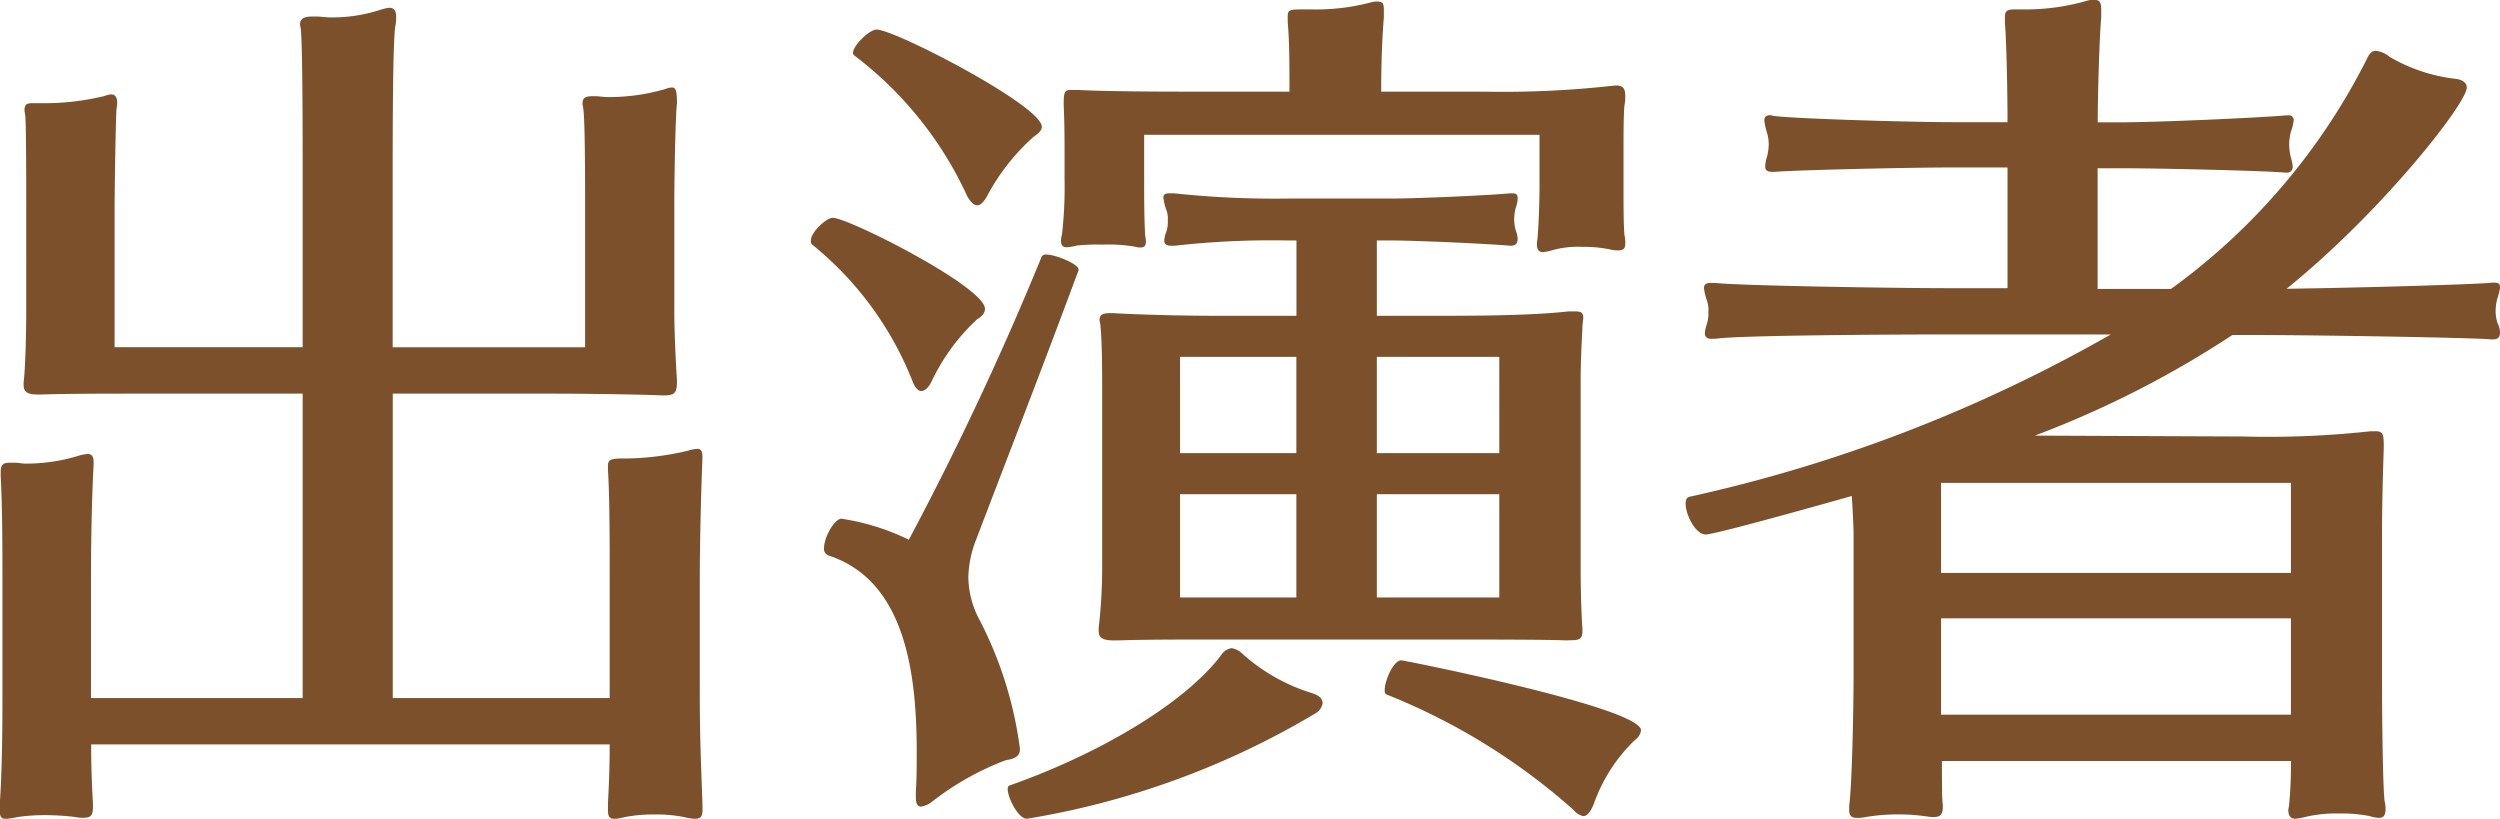<svg xmlns="http://www.w3.org/2000/svg" width="102.888" height="33.696" viewBox="0 0 102.888 33.696">
  <path id="パス_5876" data-name="パス 5876" d="M-21.564,2.7c-.036-1.116-.108-2.592-.108-4.32v-5c0-1.62.072-4.068.108-4.824v-.108c0-.252-.072-.324-.216-.324a1.584,1.584,0,0,0-.36.072,11.5,11.5,0,0,1-2.52.324h-.18c-.54,0-.612.072-.612.324v.144c.072,1.08.072,3.024.072,4.464V-1.62h-8.928V-14.148h6.66c1.26,0,3.672.036,4.392.072h.144c.468,0,.5-.18.5-.612-.036-.54-.108-1.944-.108-2.772v-4.608c0-.828.036-3.312.108-4.032,0-.576-.072-.648-.216-.648a1.113,1.113,0,0,0-.288.072,8.351,8.351,0,0,1-2.34.324c-.18,0-.36-.036-.5-.036H-26.1c-.288,0-.4.072-.4.324,0,.036.036.144.036.216.072.5.072,3.132.072,3.852v5.94h-7.92v-7.02c0-1.512,0-5.508.108-6.192a1.615,1.615,0,0,0,.036-.4c0-.216-.072-.36-.288-.36a1.826,1.826,0,0,0-.324.072,6.354,6.354,0,0,1-2.088.324c-.216,0-.4-.036-.576-.036h-.18c-.36,0-.5.108-.5.324,0,.072.036.144.036.252.072.756.072,4.572.072,5.94v7.092h-7.74v-5.508c0-.864.036-3.384.072-4.176,0-.144.036-.252.036-.36,0-.216-.072-.36-.252-.36a1.113,1.113,0,0,0-.288.072A10.536,10.536,0,0,1-48.6-26.1h-.54c-.216,0-.324.036-.324.288,0,.072.036.18.036.288.036.432.036,2.952.036,3.744V-17.5c0,.828-.036,2.34-.108,2.88v.108c0,.288.144.4.576.4h.144c1.116-.036,2.7-.036,4.212-.036h6.552V-1.62h-8.712V-6.48c0-1.656.036-3.384.108-4.752v-.108c0-.216-.072-.324-.252-.324a1.584,1.584,0,0,0-.36.072,7.367,7.367,0,0,1-2.2.324c-.144,0-.288-.036-.4-.036h-.252c-.252,0-.36.072-.36.4v.144c.072,1.368.072,2.952.072,4.464v4.788c0,1.692-.036,3.24-.108,4.212v.288c0,.252.036.36.252.36a3.781,3.781,0,0,0,.468-.072A7.445,7.445,0,0,1-48.708,3.2a10.532,10.532,0,0,1,1.3.072,1.491,1.491,0,0,0,.36.036c.324,0,.4-.108.4-.432V2.7c-.036-.612-.072-1.4-.072-2.412H-25.38c0,.936-.036,1.8-.072,2.412v.252c0,.288.036.4.288.4a2.351,2.351,0,0,0,.4-.072,6.189,6.189,0,0,1,1.224-.108,5.7,5.7,0,0,1,1.224.108,2.658,2.658,0,0,0,.432.072c.288,0,.324-.144.324-.4ZM14.184-4c.36,0,.468-.072.468-.36V-4.5c-.036-.432-.072-1.548-.072-2.376v-7.74c0-.9.036-1.476.072-2.232,0-.18.036-.324.036-.432,0-.18-.072-.252-.324-.252h-.288c-1.26.144-3.168.18-4.9.18H6.192v-3.1h.54c1.116,0,4.176.144,4.932.216H11.7c.216,0,.288-.108.288-.288a1.051,1.051,0,0,0-.072-.324,1.669,1.669,0,0,1-.072-.5,1.824,1.824,0,0,1,.072-.468,1.279,1.279,0,0,0,.072-.36c0-.144-.036-.216-.216-.216h-.108c-.684.072-3.708.216-4.968.216H2.52a39.119,39.119,0,0,1-4.68-.216h-.18c-.216,0-.252.072-.252.18a2.2,2.2,0,0,0,.108.468.988.988,0,0,1,.072.468,1.225,1.225,0,0,1-.072.5,1.051,1.051,0,0,0-.072.324c0,.144.072.216.288.216h.144a35.8,35.8,0,0,1,4.608-.216h.4v3.1H-.468c-1.764,0-3.636-.072-4.176-.108h-.144c-.324,0-.432.072-.432.288,0,.072.036.144.036.216.072.72.072,2.016.072,2.628v7.416A21.706,21.706,0,0,1-5.256-4.5v.108c0,.252.108.4.612.4h.18c1.152-.036,2.2-.036,4.032-.036h9.72c1.584,0,3.924,0,4.68.036Zm2.16-19.944c0-.936,0-1.584.036-2.052a1.767,1.767,0,0,0,.036-.4c0-.324-.108-.432-.36-.432h-.072a40.816,40.816,0,0,1-5.364.252H6.372v-.144c0-.972.036-2.016.108-2.916v-.324c0-.216-.036-.324-.252-.324a.9.9,0,0,0-.288.036,8.769,8.769,0,0,1-2.376.288h-.5c-.468,0-.54.036-.54.288v.216c.072.864.072,1.728.072,2.7v.18h-4c-3.96,0-4.608-.072-4.788-.072h-.18c-.288,0-.324.072-.324.612.036.828.036,1.476.036,2.052v1.008a16.977,16.977,0,0,1-.108,2.3.7.7,0,0,0-.036.252c0,.18.072.252.252.252a2.35,2.35,0,0,0,.4-.072,7.89,7.89,0,0,1,1.044-.036A6.628,6.628,0,0,1-3.78-20.2a.7.7,0,0,0,.252.036c.18,0,.216-.108.216-.252,0-.108-.036-.216-.036-.36-.036-.648-.036-1.44-.036-2.16V-24.8H12.888v2.016c0,.756-.036,1.656-.072,2.088,0,.144-.036.288-.036.4,0,.216.072.324.252.324a2.072,2.072,0,0,0,.36-.072,3.893,3.893,0,0,1,1.26-.144,5.217,5.217,0,0,1,1.152.108,1.24,1.24,0,0,0,.324.036c.216,0,.288-.072.288-.288a1.351,1.351,0,0,0-.036-.36c-.036-.5-.036-1.26-.036-1.872ZM-12.78,2.448c0,.216.036.4.216.4a1,1,0,0,0,.468-.216A11.517,11.517,0,0,1-9.072.936c.5-.072.576-.252.576-.468a16,16,0,0,0-1.656-5.292,3.808,3.808,0,0,1-.468-1.764A4.418,4.418,0,0,1-10.3-8.136C-9.18-11.088-7.7-14.868-6.084-19.224v-.036c0-.216-.936-.612-1.332-.612a.212.212,0,0,0-.18.072A127.29,127.29,0,0,1-13.068-8.136,9.6,9.6,0,0,0-15.84-9c-.288,0-.72.756-.72,1.224a.285.285,0,0,0,.18.288c3.1,1.008,3.636,4.68,3.636,8.064,0,.576,0,1.116-.036,1.656Zm3.852-.468c-.036,0-.072.072-.072.144,0,.36.432,1.224.792,1.224A33.829,33.829,0,0,0,3.636-.972.612.612,0,0,0,3.96-1.4c0-.18-.108-.324-.468-.432A7.624,7.624,0,0,1,.684-3.42a.844.844,0,0,0-.468-.252.617.617,0,0,0-.432.288C-1.8-1.3-5.436.756-8.928,1.98ZM14.688,3.24c.144,0,.288-.144.432-.5A6.778,6.778,0,0,1,16.812.108a.558.558,0,0,0,.252-.4c0-.936-9.756-2.88-9.864-2.88-.324,0-.684.828-.684,1.224,0,.072,0,.144.072.18a26.12,26.12,0,0,1,7.7,4.752A.718.718,0,0,0,14.688,3.24ZM-9.864-22.248A8.764,8.764,0,0,1-7.956-24.7c.252-.18.36-.288.36-.432,0-.864-6.048-4-6.8-4-.288,0-.972.648-.972.972,0,.036.036.072.072.108a15.185,15.185,0,0,1,4.572,5.652c.108.252.288.5.468.5C-10.152-21.888-10.008-22-9.864-22.248ZM11.232-5.76H6.192v-4.248h5.04Zm-23.364-8.892a8.386,8.386,0,0,1,1.872-2.556c.252-.144.324-.288.324-.432,0-.9-5.616-3.744-6.264-3.744-.252,0-.9.576-.9.936,0,.072,0,.144.072.18a13.7,13.7,0,0,1,4.1,5.58c.072.216.216.432.36.432S-12.276-14.364-12.132-14.652ZM2.88-5.76H-1.908v-4.248H2.88Zm8.352-5.94H6.192v-3.96h5.04Zm-8.352,0H-1.908v-3.96H2.88ZM43.812.972a16.992,16.992,0,0,1-.072,1.764c0,.108-.036.18-.036.252,0,.252.108.36.288.36a2.351,2.351,0,0,0,.4-.072,5.55,5.55,0,0,1,1.44-.144,5.7,5.7,0,0,1,1.224.108,1.584,1.584,0,0,0,.36.072c.216,0,.288-.108.288-.36a1.24,1.24,0,0,0-.036-.324c-.072-.5-.108-3.384-.108-5.04V-8.28c0-1.26.036-2.52.072-3.636,0-.5,0-.684-.324-.684h-.216a38.851,38.851,0,0,1-5.256.216l-8.568-.036A41,41,0,0,0,41.4-16.56h1.116c2.124,0,8.892.108,9.54.18h.072c.216,0,.288-.108.288-.288a.939.939,0,0,0-.108-.4,1.669,1.669,0,0,1-.072-.5,2.125,2.125,0,0,1,.072-.5,2.515,2.515,0,0,0,.108-.432c0-.144-.036-.216-.216-.216h-.108c-.54.072-5.652.216-8.46.252,3.924-3.168,7.416-7.632,7.416-8.28,0-.18-.144-.324-.468-.36a6.94,6.94,0,0,1-2.7-.9,1.063,1.063,0,0,0-.576-.252c-.18,0-.288.144-.4.4a26.239,26.239,0,0,1-8.028,9.4H35.856v-4.968h.864c1.836,0,6.156.108,6.84.18h.072a.227.227,0,0,0,.252-.252,1.584,1.584,0,0,0-.072-.36,2.256,2.256,0,0,1-.072-.576,2.125,2.125,0,0,1,.072-.5,1.9,1.9,0,0,0,.108-.432A.191.191,0,0,0,43.7-25.6H43.6c-.648.072-5.148.288-6.912.288h-.828c0-1.188.072-3.528.144-4.32v-.324c0-.252-.036-.4-.288-.4a.9.9,0,0,0-.288.036,9.063,9.063,0,0,1-2.52.36h-.468c-.324,0-.4.072-.4.324v.216c.072.9.108,2.952.108,4.1H29.916c-1.872,0-6.516-.144-7.344-.252a1.559,1.559,0,0,1-.18-.036c-.216,0-.252.108-.252.216a2.522,2.522,0,0,0,.108.5,1.669,1.669,0,0,1,.072.5,2.125,2.125,0,0,1-.072.5,1.294,1.294,0,0,0-.072.4c0,.108.036.216.288.216h.108c.828-.072,5.436-.18,7.308-.18h2.268v4.968H29.7c-2.376,0-8.748-.108-9.576-.216h-.18c-.216,0-.288.072-.288.216a2.2,2.2,0,0,0,.108.468,1.144,1.144,0,0,1,.072.5,1.4,1.4,0,0,1-.072.54,1.279,1.279,0,0,0-.072.36c0,.108.072.216.252.216h.18c.792-.144,7.2-.18,9.54-.18H36.4A61.633,61.633,0,0,1,19.044-9.9c-.108.036-.144.144-.144.288,0,.432.4,1.26.828,1.26s5.76-1.512,6.012-1.584c.036.576.072,1.26.072,1.584v5.76c0,1.62-.072,4.68-.18,5.4v.18c0,.252.108.324.324.324a1.35,1.35,0,0,0,.36-.036,8.262,8.262,0,0,1,2.664,0h.144c.252,0,.36-.108.36-.4V2.772c-.036-.216-.036-.936-.036-1.8Zm0-1.908h-14.4V-4.9h14.4Zm0-5.832h-14.4v-3.708h14.4Z" transform="translate(50.472 30.348)" fill="#7b502a"/>
</svg>
